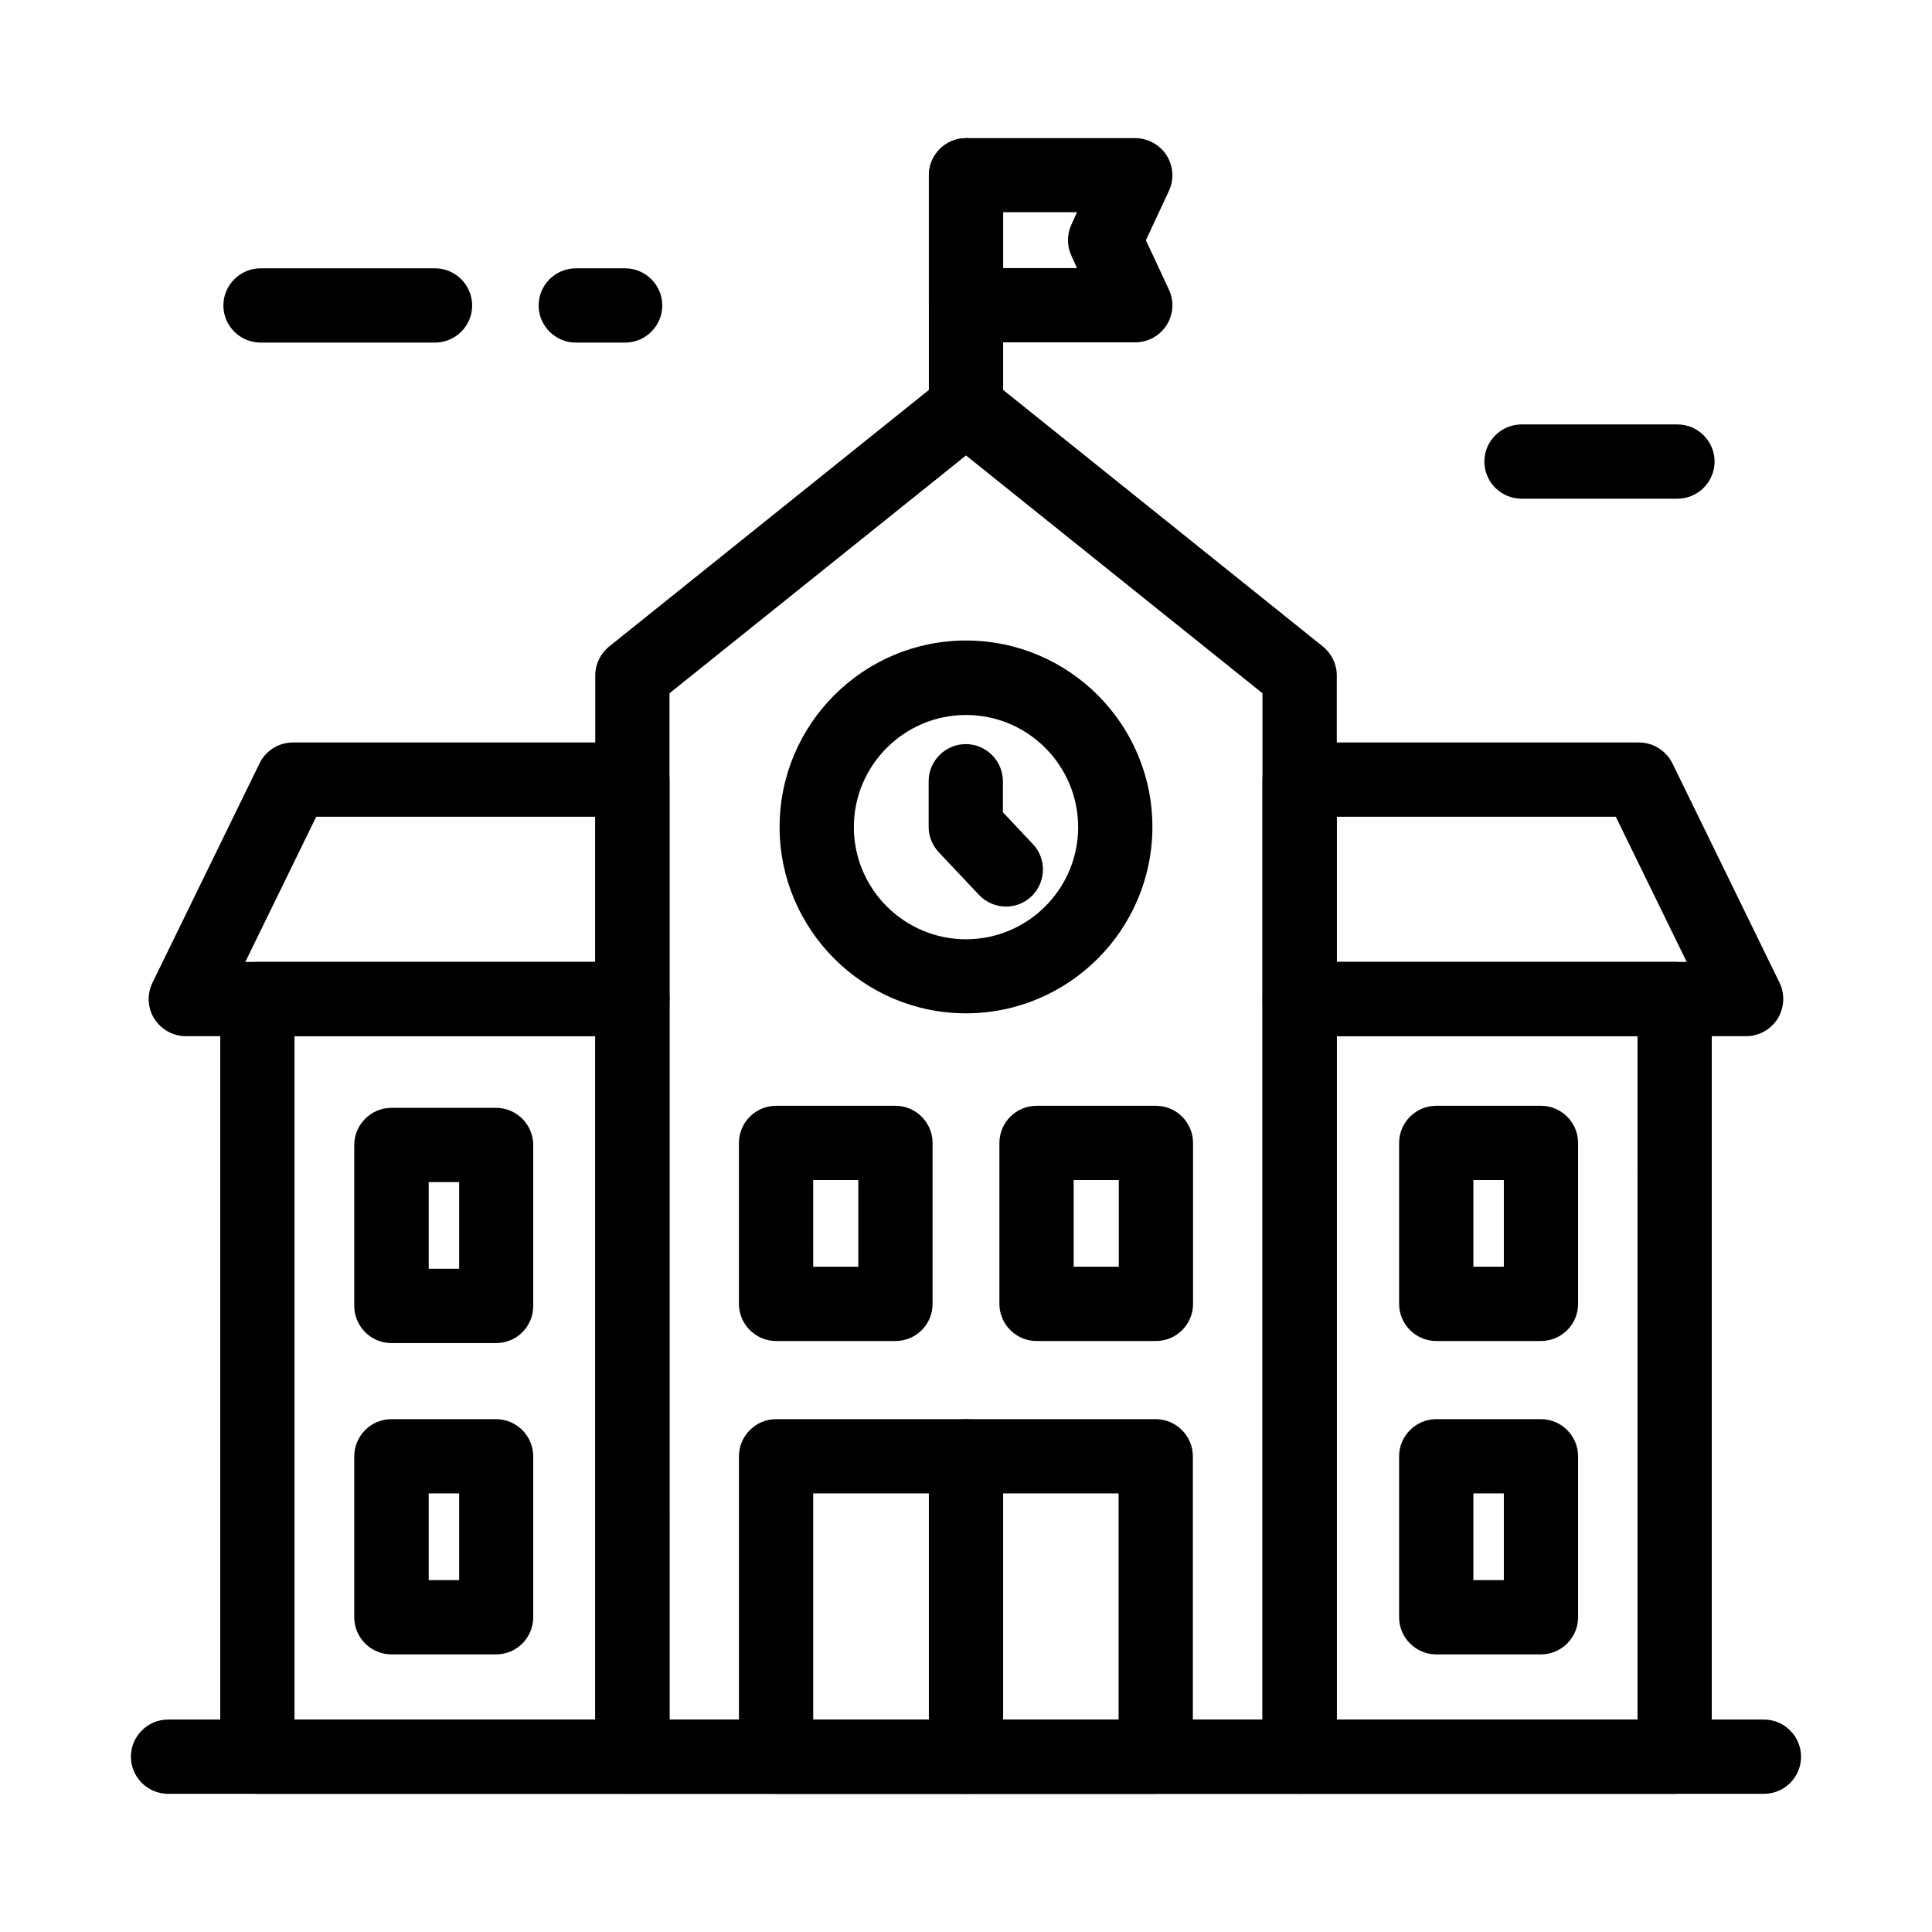 <?xml version="1.0" encoding="UTF-8"?>
<!-- The Best Svg Icon site in the world: iconSvg.co, Visit us! https://iconsvg.co -->
<svg fill="#000000" width="800px" height="800px" version="1.1" viewBox="144 144 512 512" xmlns="http://www.w3.org/2000/svg">
 <g>
  <path d="m488.41 619.38h-176.82c-5.41 0-9.84-4.43-9.84-9.84v-286.54c0-3 1.379-5.805 3.691-7.676l88.414-70.945c3.59-2.902 8.707-2.902 12.301 0l88.414 70.945c2.312 1.871 3.691 4.676 3.691 7.676v286.54c-0.008 5.461-4.387 9.84-9.848 9.84zm-166.98-19.68h157.14v-271.98l-78.57-63.023-78.574 63.023z"/>
  <path d="m450.33 619.38h-100.66c-5.41 0-9.84-4.43-9.84-9.84v-79.605c0-5.41 4.43-9.84 9.84-9.84h100.61c5.41 0 9.84 4.43 9.84 9.84v79.656c0.051 5.41-4.379 9.789-9.789 9.789zm-90.824-19.68h80.934v-59.926h-80.934z"/>
  <path d="m381.3 499.38h-31.637c-5.41 0-9.84-4.43-9.84-9.84v-42.656c0-5.41 4.43-9.84 9.84-9.84h31.637c5.41 0 9.84 4.43 9.84 9.84v42.656c0 5.461-4.375 9.84-9.84 9.84zm-21.793-19.68h11.953v-22.977h-11.957z"/>
  <path d="m450.33 499.38h-31.637c-5.41 0-9.84-4.43-9.84-9.84v-42.656c0-5.41 4.43-9.84 9.84-9.84h31.637c5.41 0 9.84 4.43 9.84 9.84v42.656c0 5.461-4.43 9.84-9.84 9.84zm-21.797-19.68h11.957v-22.977h-11.957z"/>
  <path d="m311.59 418.6h-118.33c-3.394 0-6.543-1.77-8.363-4.625-1.82-2.856-1.969-6.496-0.492-9.543l28.387-58.156c1.672-3.394 5.066-5.512 8.855-5.512h89.938c5.41 0 9.84 4.43 9.84 9.84v58.156c0.004 5.41-4.426 9.84-9.836 9.84zm-102.58-19.68h92.742v-38.473l-73.949-0.004z"/>
  <path d="m606.74 418.6h-118.33c-5.41 0-9.84-4.43-9.84-9.84v-58.156c0-5.41 4.43-9.84 9.84-9.84h89.938c3.738 0 7.184 2.164 8.855 5.512l28.391 58.152c1.477 3.051 1.277 6.641-0.492 9.543-1.82 2.856-4.969 4.629-8.363 4.629zm-108.49-19.68h92.742l-18.793-38.477h-73.949z"/>
  <path d="m311.59 619.38h-99.383c-5.41 0-9.84-4.43-9.84-9.84v-200.79c0-5.41 4.43-9.84 9.84-9.84h99.383c5.41 0 9.84 4.43 9.84 9.84v200.79c0 5.461-4.43 9.84-9.84 9.84zm-89.543-19.68h79.703v-181.11h-79.703z"/>
  <path d="m587.8 619.38h-99.383c-5.41 0-9.84-4.43-9.84-9.84l-0.004-200.79c0-5.41 4.43-9.84 9.84-9.84h99.383c5.41 0 9.84 4.43 9.84 9.84v200.79c0.004 5.461-4.375 9.84-9.836 9.84zm-89.547-19.68h79.703l0.004-181.11h-79.703z"/>
  <path d="m552.37 582.43h-27.75c-5.41 0-9.84-4.43-9.84-9.84v-42.656c0-5.41 4.43-9.84 9.84-9.84h27.75c5.41 0 9.84 4.43 9.84 9.84v42.656c0 5.41-4.426 9.84-9.84 9.84zm-17.91-19.68h8.07v-22.977h-8.07z"/>
  <path d="m552.37 499.38h-27.75c-5.41 0-9.84-4.43-9.84-9.84v-42.656c0-5.41 4.43-9.84 9.84-9.84h27.75c5.41 0 9.84 4.43 9.84 9.84v42.656c0 5.461-4.426 9.84-9.84 9.84zm-17.91-19.68h8.07v-22.977h-8.07z"/>
  <path d="m275.47 582.43h-27.75c-5.41 0-9.84-4.43-9.84-9.84v-42.656c0-5.41 4.43-9.84 9.84-9.84h27.75c5.41 0 9.84 4.43 9.84 9.84v42.656c0 5.41-4.379 9.84-9.84 9.84zm-17.859-19.68h8.07v-22.977h-8.07z"/>
  <path d="m275.47 499.93h-27.75c-5.41 0-9.84-4.43-9.84-9.84v-42.656c0-5.41 4.43-9.84 9.84-9.84h27.75c5.41 0 9.84 4.43 9.84 9.84v42.656c0 5.461-4.379 9.84-9.84 9.84zm-17.859-19.684h8.07v-22.977h-8.07z"/>
  <path d="m611.46 619.38h-422.93c-5.41 0-9.84-4.43-9.84-9.84 0-5.41 4.43-9.84 9.84-9.84h422.93c5.41 0 9.84 4.43 9.84 9.84 0 5.41-4.379 9.84-9.84 9.84z"/>
  <path d="m400 619.38c-5.41 0-9.84-4.43-9.84-9.84v-79.605c0-5.41 4.43-9.84 9.84-9.84s9.84 4.43 9.84 9.84v79.656c0 5.41-4.43 9.789-9.84 9.789z"/>
  <path d="m400 412.54c-27.207 0-49.398-22.141-49.398-49.398 0-27.207 22.141-49.398 49.398-49.398s49.398 22.141 49.398 49.398c-0.004 27.262-22.191 49.398-49.398 49.398zm0-79.062c-16.383 0-29.719 13.332-29.719 29.719 0 16.383 13.332 29.719 29.719 29.719 16.383 0 29.719-13.332 29.719-29.719-0.004-16.387-13.336-29.719-29.719-29.719z"/>
  <path d="m410.62 384.25c-2.609 0-5.215-1.031-7.184-3.102l-10.629-11.266c-1.723-1.82-2.707-4.231-2.707-6.742v-12.102c0-5.41 4.43-9.84 9.84-9.84 5.41 0 9.84 4.43 9.84 9.84v8.215l7.922 8.414c3.738 3.938 3.543 10.184-0.395 13.922-1.863 1.773-4.277 2.66-6.688 2.66z"/>
  <path d="m444.82 234.73h-44.82c-5.41 0-9.84-4.43-9.84-9.84v-34.441c0-5.41 4.43-9.84 9.84-9.84h44.82c3.344 0 6.496 1.723 8.316 4.527 1.82 2.856 2.066 6.394 0.641 9.445l-6.102 13.086 6.102 13.086c1.426 3.051 1.18 6.594-0.641 9.445-1.824 2.809-4.922 4.531-8.316 4.531zm-34.98-19.68h19.582l-1.477-3.246c-1.23-2.609-1.23-5.656 0-8.316l1.477-3.246h-19.582z"/>
  <path d="m400 261.89c-5.41 0-9.84-4.43-9.84-9.84v-61.602c0-5.41 4.43-9.84 9.84-9.84s9.84 4.43 9.84 9.84v61.648c0 5.414-4.43 9.793-9.84 9.793z"/>
  <path d="m309.67 234.79h-13.086c-5.41 0-9.84-4.43-9.84-9.84 0-5.41 4.43-9.84 9.84-9.84h13.086c5.41 0 9.84 4.43 9.84 9.84 0 5.41-4.43 9.84-9.84 9.84z"/>
  <path d="m259.29 234.79h-46.25c-5.41 0-9.84-4.43-9.84-9.84 0-5.41 4.43-9.84 9.84-9.84h46.25c5.41 0 9.84 4.43 9.84 9.84 0 5.41-4.426 9.84-9.84 9.84z"/>
  <path d="m588.54 276.16h-41.328c-5.41 0-9.84-4.43-9.84-9.84 0-5.41 4.43-9.84 9.84-9.84h41.328c5.41 0 9.84 4.43 9.84 9.84 0 5.414-4.43 9.84-9.84 9.84z"/>
 </g>
</svg>